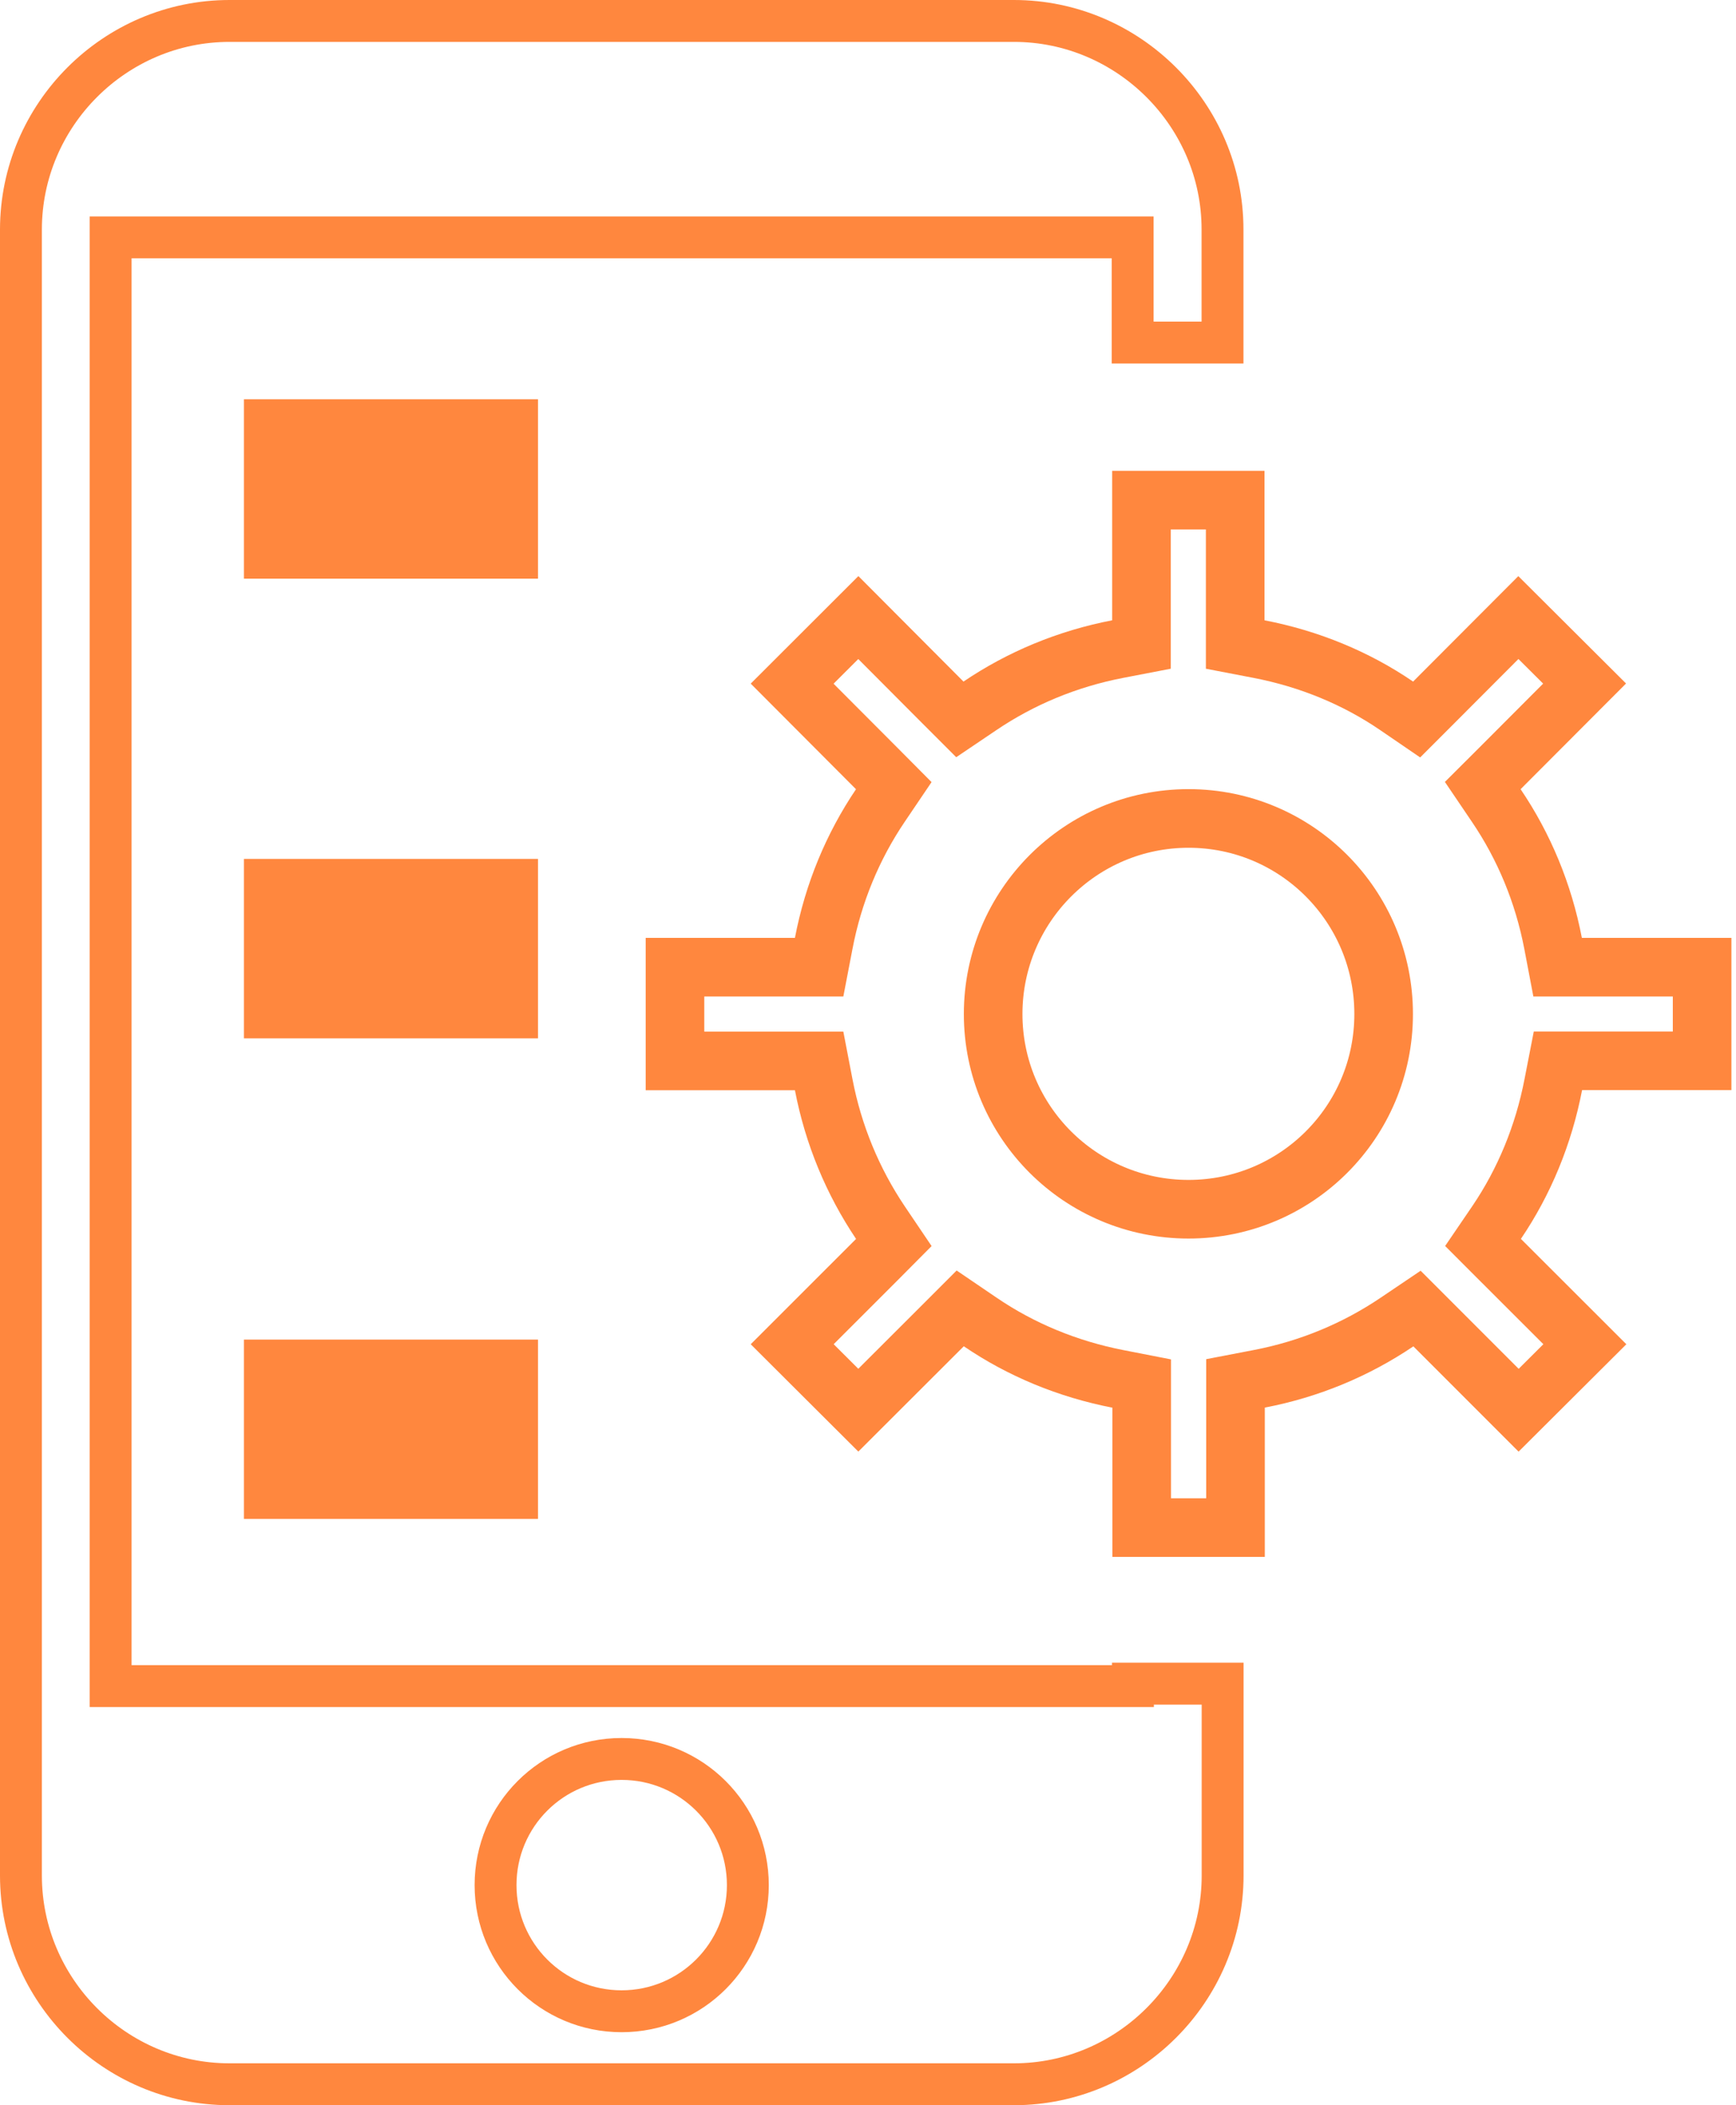 <svg width="33" height="40" viewBox="0 0 33 40" fill="none" xmlns="http://www.w3.org/2000/svg">
<path d="M4.363 0.398H19.274C21.451 0.398 23.241 2.184 23.239 4.361V6.509H21.531V4.51H2.103V32.037H21.536V31.99H23.241V35.637C23.241 37.818 21.451 39.602 19.274 39.602H4.363C2.183 39.602 0.399 37.818 0.398 35.637V4.361C0.399 2.183 2.183 0.398 4.363 0.398ZM11.816 33.421C10.491 33.421 9.42 34.492 9.42 35.818C9.42 37.142 10.491 38.215 11.816 38.215C13.143 38.215 14.216 37.142 14.216 35.818C14.216 34.493 13.143 33.421 11.816 33.421Z" stroke="#FF873E" stroke-width="0.796"/>
<path d="M10.227 7.586H4.637V10.995H10.227V7.586Z" fill="#FF873E"/>
<path d="M10.227 16.32H4.637V19.729H10.227V16.32Z" fill="#FF873E"/>
<path d="M10.227 25.453H4.637V28.86H10.227V25.453Z" fill="#FF873E"/>
<path d="M22.593 15.551C20.543 15.551 18.879 17.217 18.879 19.267C18.879 21.32 20.544 22.976 22.593 22.976C24.64 22.976 26.302 21.321 26.302 19.267C26.302 17.216 24.646 15.551 22.593 15.551ZM21.703 26.288L21.252 26.2C20.293 26.013 19.407 25.645 18.634 25.119L18.253 24.86L17.927 25.186L16.316 26.794L15.059 25.541L16.667 23.934L16.991 23.608L16.735 23.229C16.212 22.451 15.841 21.564 15.658 20.61L15.571 20.158H12.831V18.377H15.571L15.658 17.925C15.841 16.967 16.211 16.081 16.733 15.308L16.99 14.928L16.666 14.602L15.058 12.99L16.316 11.734L17.921 13.344L18.246 13.669L18.627 13.412C19.405 12.886 20.288 12.518 21.246 12.333L21.698 12.246V9.503H23.48V12.246L23.933 12.333C24.891 12.518 25.78 12.886 26.547 13.41L26.929 13.671L27.256 13.344L28.863 11.734L30.122 12.988L28.512 14.601L28.186 14.926L28.444 15.307C28.968 16.08 29.339 16.966 29.523 17.925L29.609 18.377H32.356V20.156H29.615L29.527 20.608C29.342 21.567 28.974 22.454 28.45 23.227L28.191 23.607L28.518 23.934L30.127 25.541L28.868 26.795L27.261 25.188L26.936 24.863L26.555 25.12C25.777 25.645 24.893 26.015 23.939 26.198L23.486 26.285V29.025H21.703V26.288Z" stroke="#FF873E" stroke-width="1.114"/>
</svg>
